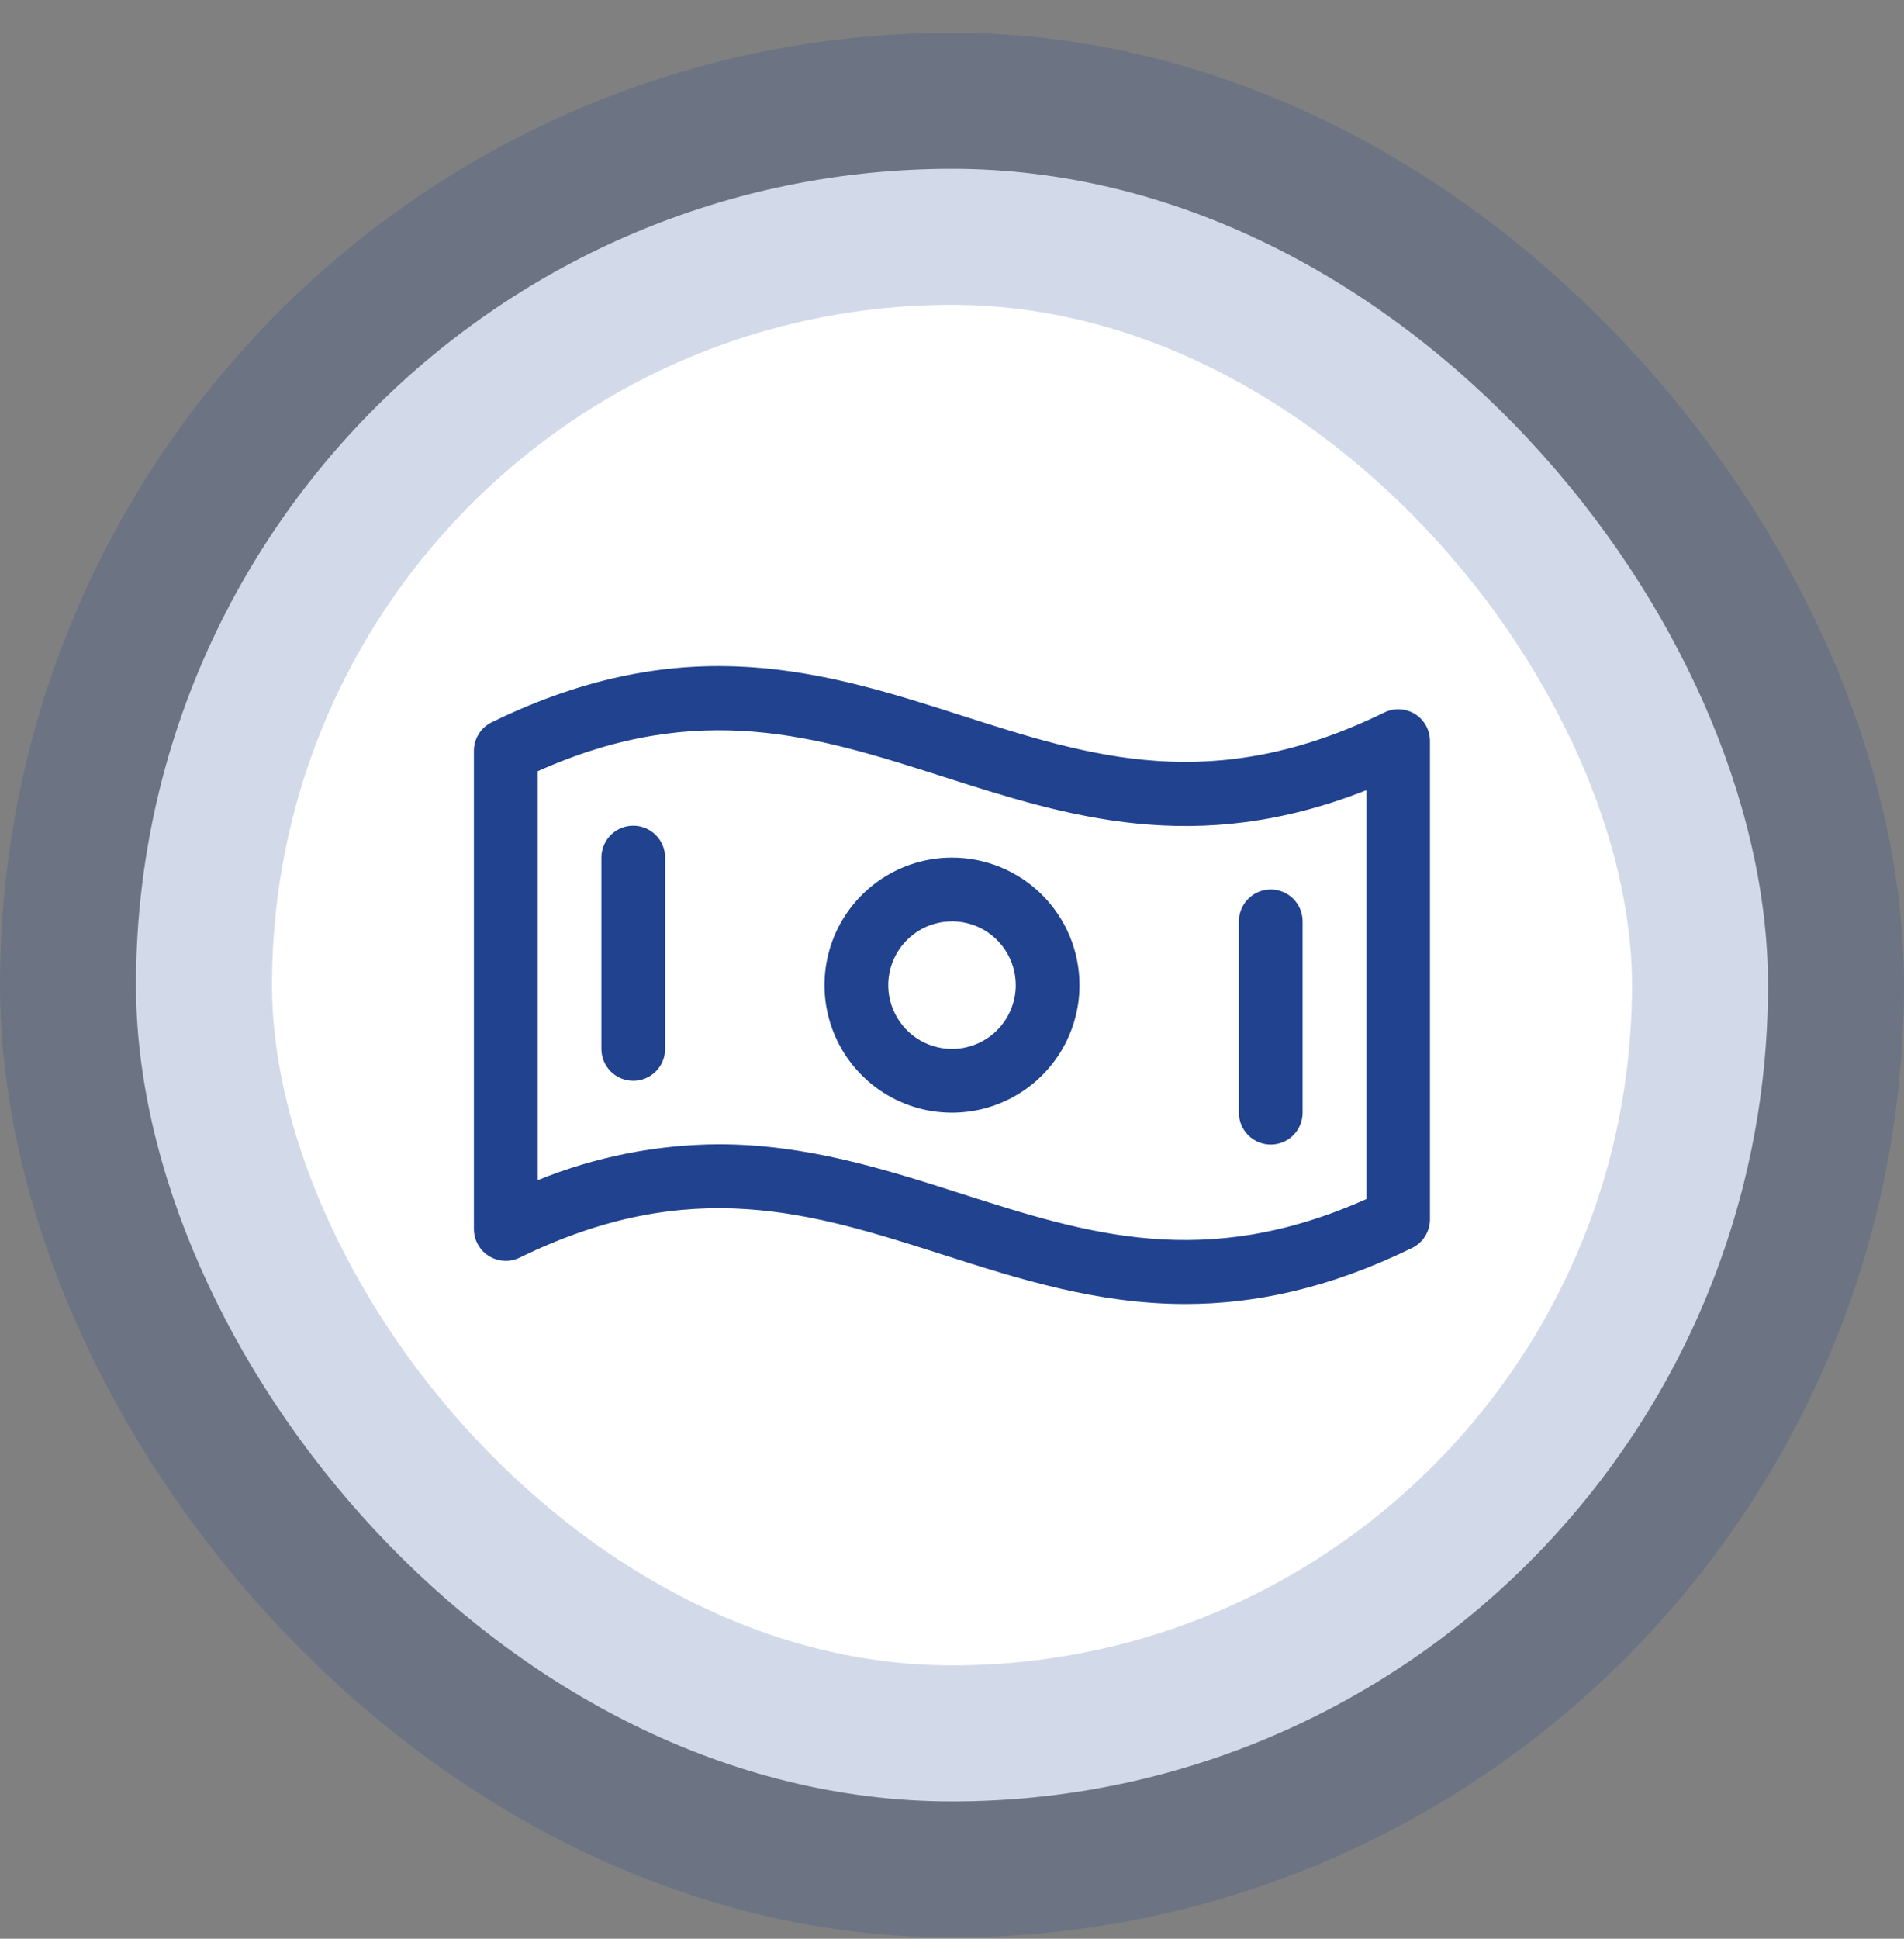 <svg xmlns="http://www.w3.org/2000/svg" width="56" height="57" viewBox="0 0 56 57" fill="none"><rect x="0" y="0" width="56" height="57" fill="#808080" stroke="none"/><rect x="4" y="4.963" width="48" height="48" rx="24" fill="white"></rect><rect x="4" y="4.963" width="48" height="48" rx="24" stroke="#214793" stroke-opacity="0.2" stroke-width="8"></rect><g clip-path="url(#clip0_770_11980)"><path d="M41.622 20.995C41.487 20.911 41.333 20.862 41.174 20.854C41.015 20.846 40.857 20.878 40.714 20.948C35.683 23.409 32.09 22.256 28.292 21.04C24.307 19.763 20.177 18.445 14.47 21.232C14.31 21.308 14.175 21.428 14.081 21.578C13.987 21.728 13.937 21.901 13.938 22.078V36.132C13.938 36.291 13.978 36.448 14.055 36.587C14.132 36.726 14.243 36.843 14.378 36.927C14.513 37.012 14.667 37.06 14.826 37.068C14.985 37.077 15.143 37.044 15.286 36.975C20.317 34.514 23.91 35.667 27.714 36.883C29.969 37.604 32.266 38.339 34.862 38.339C36.865 38.339 39.05 37.903 41.532 36.691C41.689 36.614 41.822 36.494 41.915 36.346C42.008 36.197 42.058 36.025 42.058 35.85V21.795C42.059 21.636 42.02 21.479 41.944 21.339C41.867 21.199 41.757 21.08 41.622 20.995ZM40.188 35.253C35.43 37.383 31.955 36.272 28.286 35.099C26.031 34.378 23.734 33.643 21.137 33.643C19.313 33.652 17.507 34.01 15.817 34.698V22.674C20.575 20.545 24.05 21.656 27.719 22.829C31.388 24.002 35.165 25.214 40.188 23.232V35.253ZM28 25.214C27.258 25.214 26.533 25.434 25.917 25.846C25.3 26.258 24.819 26.843 24.535 27.529C24.252 28.214 24.177 28.968 24.322 29.695C24.467 30.423 24.824 31.091 25.348 31.615C25.873 32.14 26.541 32.497 27.268 32.642C27.996 32.786 28.75 32.712 29.435 32.428C30.12 32.144 30.706 31.664 31.118 31.047C31.53 30.43 31.75 29.705 31.75 28.964C31.75 27.969 31.355 27.015 30.652 26.312C29.948 25.609 28.995 25.214 28 25.214ZM28 30.839C27.629 30.839 27.267 30.729 26.958 30.523C26.65 30.317 26.41 30.024 26.268 29.681C26.126 29.339 26.089 28.962 26.161 28.598C26.233 28.234 26.412 27.9 26.674 27.638C26.936 27.376 27.27 27.197 27.634 27.125C27.998 27.052 28.375 27.09 28.718 27.231C29.06 27.373 29.353 27.614 29.559 27.922C29.765 28.23 29.875 28.593 29.875 28.964C29.875 29.461 29.677 29.938 29.326 30.29C28.974 30.641 28.497 30.839 28 30.839ZM19.562 25.214V30.839C19.562 31.087 19.464 31.326 19.288 31.502C19.112 31.677 18.874 31.776 18.625 31.776C18.376 31.776 18.138 31.677 17.962 31.502C17.786 31.326 17.688 31.087 17.688 30.839V25.214C17.688 24.965 17.786 24.727 17.962 24.551C18.138 24.375 18.376 24.276 18.625 24.276C18.874 24.276 19.112 24.375 19.288 24.551C19.464 24.727 19.562 24.965 19.562 25.214ZM36.438 32.714V27.089C36.438 26.84 36.536 26.602 36.712 26.426C36.888 26.25 37.126 26.151 37.375 26.151C37.624 26.151 37.862 26.25 38.038 26.426C38.214 26.602 38.312 26.84 38.312 27.089V32.714C38.312 32.962 38.214 33.201 38.038 33.377C37.862 33.552 37.624 33.651 37.375 33.651C37.126 33.651 36.888 33.552 36.712 33.377C36.536 33.201 36.438 32.962 36.438 32.714Z" fill="#20428F"></path></g><defs><clipPath id="clip0_770_11980"><rect width="30" height="30" fill="white" transform="translate(13 13.963)"></rect></clipPath></defs></svg>